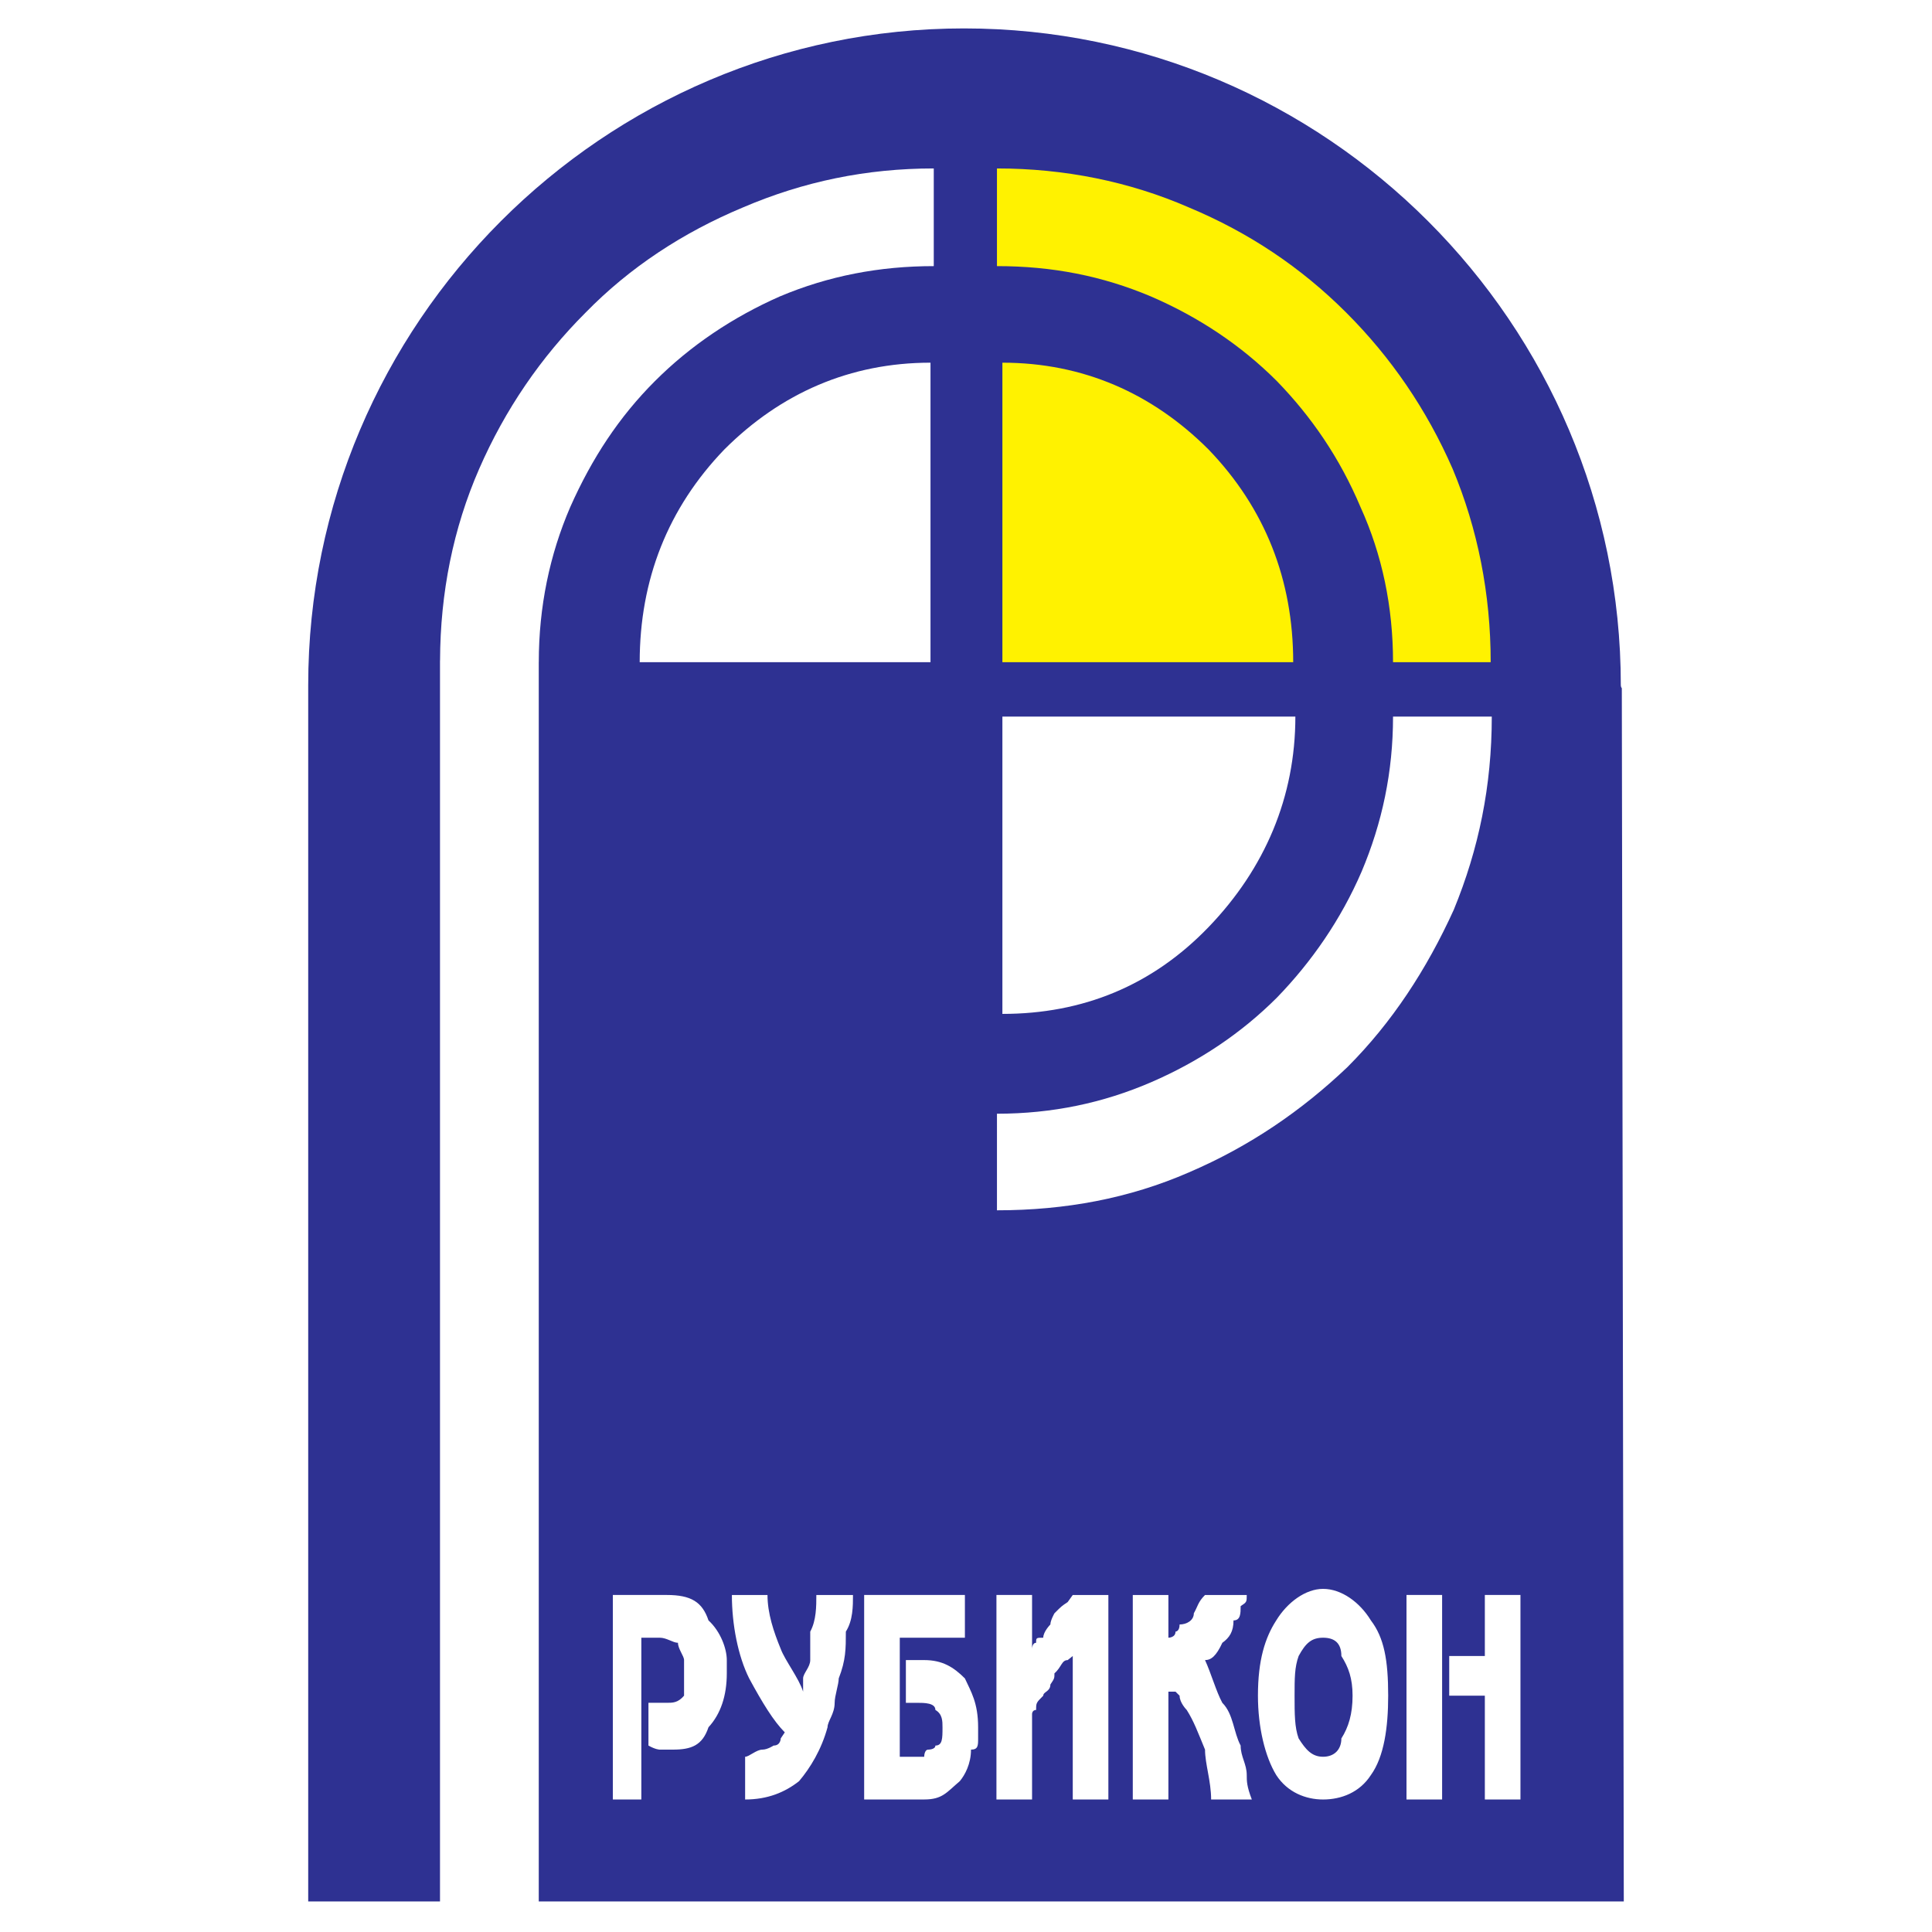 <?xml version="1.0" encoding="utf-8"?>
<!-- Generator: Adobe Illustrator 13.0.0, SVG Export Plug-In . SVG Version: 6.00 Build 14948)  -->
<!DOCTYPE svg PUBLIC "-//W3C//DTD SVG 1.0//EN" "http://www.w3.org/TR/2001/REC-SVG-20010904/DTD/svg10.dtd">
<svg version="1.0" id="Layer_1" xmlns="http://www.w3.org/2000/svg" xmlns:xlink="http://www.w3.org/1999/xlink" x="0px" y="0px"
	 width="192.756px" height="192.756px" viewBox="0 0 192.756 192.756" enable-background="new 0 0 192.756 192.756"
	 xml:space="preserve">
<g>
	<polygon fill-rule="evenodd" clip-rule="evenodd" fill="#FFFFFF" points="0,0 192.756,0 192.756,192.756 0,192.756 0,0 	"/>
	<path fill-rule="evenodd" clip-rule="evenodd" fill="#2E3192" d="M161.809,68.661l0.197,121.046H30.75V68.661
		c0-0.099,0-0.297,0-0.297c0-36.085,29.444-65.529,65.43-65.529c36.086,0,65.529,29.444,65.529,65.529
		C161.709,68.364,161.709,68.562,161.809,68.661L161.809,68.661z"/>
	<path fill-rule="evenodd" clip-rule="evenodd" fill="#FFF200" d="M99.468,16.806c6.712,0,13.207,1.299,19.162,3.897
		c5.954,2.49,11.15,5.955,15.698,10.501c4.438,4.439,8.011,9.636,10.609,15.59c2.49,5.955,3.789,12.45,3.789,19.271h-9.743
		c0-5.521-1.083-10.718-3.248-15.481c-2.057-4.872-4.872-8.985-8.337-12.558c-3.572-3.573-7.795-6.387-12.558-8.444
		c-4.872-2.057-9.852-3.031-15.373-3.031V16.806L99.468,16.806z M100.009,66.065v-29.88c8.012,0,14.939,3.031,20.569,8.661
		c5.63,5.846,8.445,12.991,8.445,21.219H100.009L100.009,66.065z"/>
	<path fill-rule="evenodd" clip-rule="evenodd" fill="#FFFFFF" d="M66.523,159.131c2.437,0,3.553,0.709,4.163,2.537
		c1.218,1.117,1.827,2.842,1.827,3.959c0,0.711,0,0.711,0,0.711c0,0.609,0,0.609,0,0.609c0,2.232-0.609,4.061-1.827,5.381
		c-0.609,1.826-1.726,2.232-3.553,2.232c-0.609,0-0.609,0-1.32,0c0,0-0.406,0-1.117-0.406v-4.264c0.711,0,0.711,0,1.117,0
		c0,0,0,0,0.71,0c0.609,0,1.117,0,1.726-0.711c0-0.404,0-1.115,0-2.232c0,0,0,0,0-0.609c0-0.711,0-0.711,0-0.711
		c0-0.406-0.608-1.117-0.608-1.725c-0.508,0-1.117-0.508-1.828-0.508h-1.827v16.141h-2.842v-20.404H66.523L66.523,159.131z
		 M85.102,159.131c0,1.115,0,2.537-0.711,3.654c0,1.725,0,2.842-0.711,4.67c0,0.609-0.406,1.725-0.406,2.436
		c0,1.117-0.71,1.828-0.71,2.438c-0.609,2.232-1.726,4.061-2.843,5.379c-1.421,1.117-3.147,1.828-5.38,1.828v-4.264
		c0.405,0,1.116-0.711,1.725-0.711c0.508,0,1.117-0.406,1.117-0.406c0.71,0,0.71-0.711,0.71-0.711l0.406-0.607
		c-1.117-1.117-2.234-2.945-3.554-5.381c-1.116-2.234-1.725-5.381-1.725-8.324h3.553c0,1.826,0.609,3.654,1.32,5.379
		c0.406,1.117,1.827,2.945,2.233,4.266c0-0.711,0-1.32,0-1.32c0-0.508,0.711-1.117,0.711-1.828c0-0.406,0-1.725,0-2.842
		c0.609-1.117,0.609-2.539,0.609-3.654H85.102L85.102,159.131z M96.268,159.131v4.264h-6.497v11.877h1.726c0,0,0,0,0.71,0
		c0,0,0-0.711,0.406-0.711c0,0,0.711,0,0.711-0.406c0.71,0,0.71-0.711,0.71-1.826c0-0.609,0-1.32-0.71-1.727
		c0-0.711-1.117-0.711-1.827-0.711l0,0l0,0c-0.609,0-0.609,0-0.609,0H90.38v-4.264h0.507h0.609c0,0,0,0,0.71,0l0,0
		c1.827,0,2.944,0.711,4.061,1.828c0.609,1.32,1.32,2.436,1.32,4.873c0,0,0,0.508,0,1.115c0,0.711,0,1.117-0.71,1.117
		c0,1.422-0.609,2.537-1.117,3.146c-1.319,1.117-1.726,1.828-3.553,1.828h-5.99v-20.404H96.268L96.268,159.131z M102.969,159.131
		v5.379c0,0,0-0.607,0.405-0.607c0-0.508,0-0.508,0.711-0.508c0-0.609,0.711-1.32,0.711-1.32c0-0.406,0.406-1.117,0.406-1.117
		c0.71-0.711,0.71-0.711,1.319-1.117l0.508-0.709h3.553v20.404h-3.553v-14.314l-0.508,0.406c-0.609,0-0.609,0.711-1.319,1.32
		c0,0.508,0,0.508-0.406,1.117c0,0.711-0.711,0.711-0.711,1.115c-0.711,0.711-0.711,0.711-0.711,1.422
		c-0.405,0-0.405,0.406-0.405,0.406v8.527h-3.554v-20.404H102.969L102.969,159.131z M116.571,159.131v4.264c0,0,0.711,0,0.711-0.609
		c0,0,0.406,0,0.406-0.711c0.711,0,1.421-0.406,1.421-1.117c0.406-0.711,0.406-1.117,1.117-1.826h4.162c0,0.709,0,0.709-0.609,1.115
		c0,0.711,0,1.422-0.711,1.422c0,1.117-0.406,1.727-1.116,2.234c-0.609,1.318-1.117,1.725-1.726,1.725
		c0.608,1.32,1.116,3.148,1.726,4.264c1.116,1.117,1.116,2.945,1.827,4.264c0,1.117,0.609,1.828,0.609,2.943
		c0,0.609,0,1.117,0.508,2.438h-4.062c0-1.828-0.608-3.553-0.608-4.975c-0.711-1.725-1.117-2.842-1.827-3.959
		c0,0-0.711-0.711-0.711-1.422l-0.406-0.404l0,0c-0.711,0-0.711,0-0.711,0v10.76h-3.553v-20.404H116.571L116.571,159.131z
		 M125.505,169.18c0-3.553,0.711-5.785,1.827-7.512c1.117-1.828,2.944-3.146,4.67-3.146c1.827,0,3.655,1.318,4.771,3.146
		c1.319,1.727,1.726,3.959,1.726,7.512c0,3.148-0.406,6.092-1.726,7.918c-1.116,1.727-2.944,2.438-4.771,2.438
		c-1.726,0-3.553-0.711-4.67-2.438C126.216,175.271,125.505,172.328,125.505,169.18L125.505,169.18L125.505,169.18z M129.16,169.18
		c0,1.828,0,3.148,0.405,4.264c0.711,1.117,1.32,1.828,2.437,1.828c1.117,0,1.827-0.711,1.827-1.828
		c0.711-1.115,1.117-2.436,1.117-4.264c0-1.725-0.406-2.842-1.117-3.959c0-1.318-0.71-1.826-1.827-1.826
		c-1.116,0-1.726,0.508-2.437,1.826C129.16,166.338,129.16,167.455,129.16,169.18L129.16,169.18L129.16,169.18z M143.88,159.131
		v20.404h-3.554v-20.404H143.88L143.88,159.131z M151.696,159.131v20.404h-3.553V169.18h-3.554v-3.959h3.554v-6.09H151.696
		L151.696,159.131z"/>
	<path fill-rule="evenodd" clip-rule="evenodd" fill="#FFFFFF" d="M93.161,16.806c-6.712,0-12.991,1.299-19.054,3.897
		c-5.955,2.49-11.26,5.955-15.698,10.501c-4.439,4.439-8.011,9.636-10.609,15.59c-2.578,5.907-3.876,12.346-3.896,19.106h-0.005
		v124.021h9.853V66.065h0.003c0-5.521,1.083-10.718,3.14-15.481c2.165-4.872,4.872-8.985,8.444-12.558s7.794-6.387,12.45-8.444
		c4.872-2.057,9.96-3.031,15.373-3.031V16.806L93.161,16.806z M92.836,66.065v-29.88c-8.012,0-14.94,3.031-20.57,8.661
		c-5.629,5.846-8.444,12.991-8.444,21.219H92.836L92.836,66.065z M99.468,120.752c6.82,0,13.207-1.189,19.162-3.789
		c6.062-2.598,11.259-6.17,15.806-10.502c4.438-4.438,7.903-9.742,10.609-15.697c2.49-6.062,3.79-12.342,3.79-19.271h-9.852
		c0,5.521-1.083,10.609-3.141,15.481c-2.057,4.763-4.979,8.985-8.444,12.558c-3.572,3.572-7.795,6.387-12.558,8.445
		c-4.764,2.057-9.852,3.139-15.373,3.139V120.752L99.468,120.752z M100.009,71.494v29.663c8.012,0,14.939-2.814,20.569-8.66
		c5.63-5.846,8.661-12.992,8.661-21.003H100.009L100.009,71.494z"/>
</g>
</svg>
